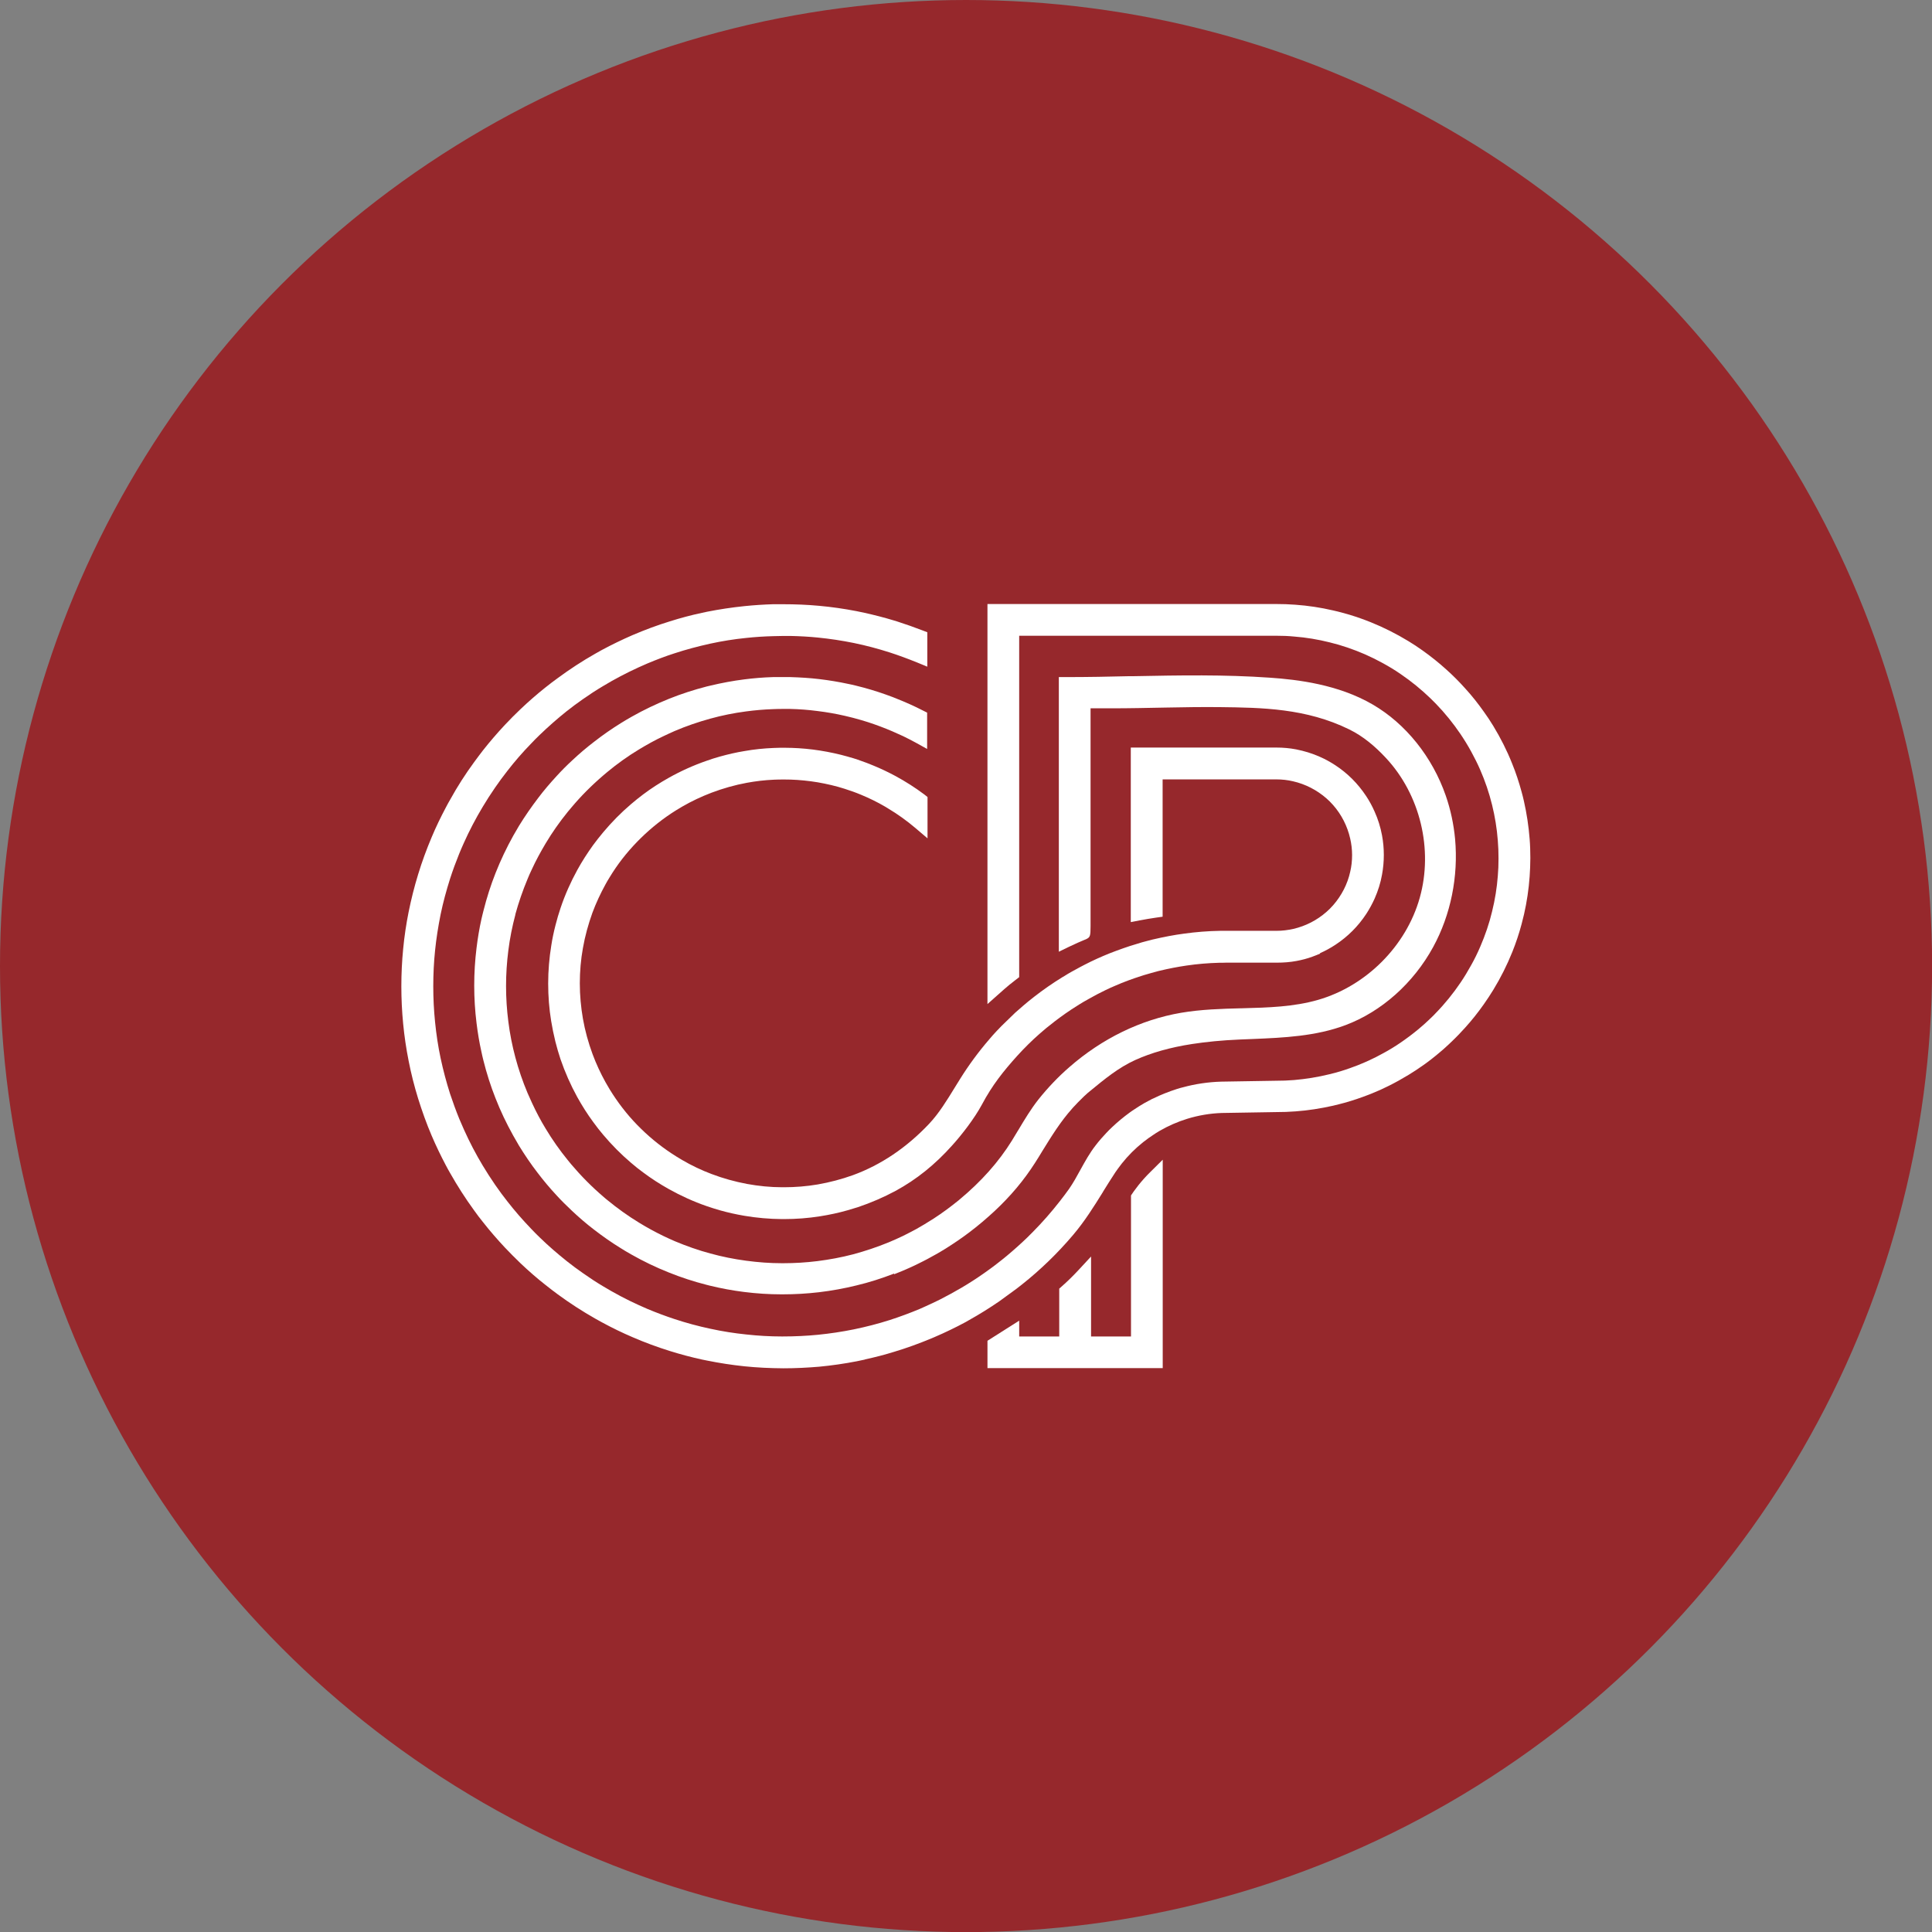 <?xml version="1.0" encoding="UTF-8"?>
<svg id="Calque_2" data-name="Calque 2" xmlns="http://www.w3.org/2000/svg" viewBox="0 0 193.03 193.03">
  <rect x="0" y="0" width="193.03" height="193.03" fill="#808080" stroke="none"/>
  <defs>
    <style>
      .cls-1 {
        fill: #96282c;
      }

      .cls-1, .cls-2 {
        stroke-width: 0px;
      }

      .cls-2 {
        fill: #fff;
      }
    </style>
  </defs>
  <g id="Calque_1-2" data-name="Calque 1">
    <circle class="cls-1" cx="96.52" cy="96.52" r="96.52"/>
    <g>
      <path class="cls-2" d="m131.87,95.24c.53-.23,1.06-.52,1.56-.85,1.23-.81,2.26-1.84,3.07-3.07.32-.49.61-1.02.85-1.56.34-.77.59-1.57.73-2.37.12-.64.18-1.3.18-1.97s-.06-1.32-.18-1.96c-.15-.8-.39-1.6-.74-2.37-.24-.55-.53-1.08-.85-1.56-.82-1.24-1.85-2.27-3.07-3.07-.5-.33-1.03-.62-1.56-.85-.76-.34-1.56-.58-2.37-.74-.63-.12-1.29-.18-1.97-.18h-14.54v17.44l.88-.17c.53-.1,1.09-.2,1.66-.28l.64-.09v-13.72h11.36c.55,0,1.12.06,1.67.19,1.23.28,2.38.87,3.34,1.71.22.19.44.41.66.66.84.95,1.43,2.11,1.71,3.35.12.52.19,1.08.19,1.65s-.06,1.14-.19,1.68c-.27,1.22-.86,2.37-1.7,3.33-.21.24-.43.46-.66.66-.95.84-2.1,1.43-3.33,1.71-.54.12-1.1.19-1.67.19h-5.62c-1.24.02-2.46.12-3.61.28-.99.13-1.99.32-3.15.59-.21.05-.41.1-.58.15-.31.08-.61.16-1.04.3-.46.13-.9.28-1.33.43-.47.16-.93.34-1.4.52-.81.33-1.64.7-2.41,1.1h0s-.48.25-.48.25c-.29.15-.58.31-.86.47-.25.14-.49.28-.72.43l-.19.11c-.98.6-1.94,1.27-2.84,1.97-.42.33-.78.62-1.09.89-.27.23-.53.46-.8.7l-1.36,1.32c-.16.17-.34.35-.49.51-.25.27-.5.54-.73.82-1.07,1.24-2.05,2.57-2.91,3.95l-.54.87c-.78,1.27-1.57,2.57-2.57,3.63-2.25,2.38-4.81,4.1-7.6,5.12h0c-1.14.41-2.32.72-3.52.93-1.12.19-2.26.28-3.37.28h-.17c-1.18,0-2.36-.12-3.52-.33-1.22-.23-2.41-.56-3.54-.99-1.01-.38-2-.85-2.94-1.4-.19-.11-.39-.23-.58-.35-1.27-.79-2.46-1.72-3.54-2.78l-.39-.39c-1.04-1.07-1.95-2.26-2.73-3.53-.14-.24-.28-.47-.42-.72-.5-.9-.94-1.85-1.3-2.82-.42-1.14-.75-2.33-.96-3.53-.2-1.15-.31-2.34-.31-3.53s.1-2.38.31-3.53c.21-1.2.54-2.39.95-3.53.36-.97.81-1.93,1.31-2.84.13-.23.26-.47.41-.7.78-1.29,1.69-2.46,2.78-3.58l.33-.33c1.08-1.06,2.27-2,3.54-2.79.19-.12.39-.24.6-.36.93-.54,1.91-1,2.93-1.39,1.14-.43,2.33-.77,3.53-.99.87-.16,1.78-.27,2.71-.31.27-.01.54-.02.96-.02h0c.23,0,.46,0,.69.01.89.03,1.8.12,2.71.27.92.16,1.83.37,2.7.65.28.09.55.18.83.28.27.1.54.2.82.32.82.34,1.62.73,2.39,1.18l.31.19c.94.56,1.86,1.22,2.72,1.95l1.21,1.03v-3.82s0-.31,0-.31l-.33-.26c-.91-.68-1.85-1.28-2.88-1.84-.73-.39-1.48-.75-2.22-1.05-.23-.1-.45-.18-.65-.26-.3-.11-.59-.22-.89-.32-.29-.1-.59-.19-.85-.26l-.17-.05c-.88-.25-1.81-.45-2.75-.6-.95-.15-1.92-.24-2.89-.27h-.11c-.15,0-.31-.01-.5-.01-.35,0-.78,0-1.14.02-.99.04-1.96.14-2.91.31-.81.13-1.63.32-2.46.55-.46.13-.91.27-1.32.42-1.3.45-2.57,1.02-3.78,1.7-.89.5-1.75,1.05-2.56,1.66-.4.3-.8.62-1.22.98-1,.85-1.93,1.8-2.77,2.8-.37.44-.7.87-1,1.27-.59.82-1.13,1.66-1.59,2.5-.66,1.2-1.23,2.48-1.67,3.79-.18.54-.36,1.13-.51,1.73-.18.7-.32,1.37-.42,2.03-.2,1.23-.31,2.5-.31,3.79s.1,2.54.3,3.76c.11.68.25,1.35.42,2.05.15.6.32,1.17.51,1.75.45,1.31,1.01,2.58,1.67,3.78.49.88,1.02,1.72,1.59,2.49.33.46.67.89,1,1.28.85,1.01,1.79,1.96,2.78,2.8.43.37.83.69,1.22.97.81.61,1.67,1.16,2.56,1.66,1.2.67,2.47,1.25,3.77,1.7.43.15.88.29,1.33.42.81.23,1.63.41,2.45.55,1.24.21,2.5.32,3.75.33h.2c1.2,0,2.42-.09,3.61-.28.96-.15,1.88-.35,2.75-.6.35-.1.69-.2,1.03-.31,1.31-.44,2.58-.99,3.77-1.63,2.08-1.13,3.94-2.62,5.67-4.56.94-1.04,2.2-2.66,2.96-4.07,1.03-1.94,2.16-3.35,3.54-4.88.71-.78,1.45-1.51,2.19-2.16.13-.12.27-.24.42-.36.17-.15.36-.31.56-.46.36-.3.74-.58,1.06-.82.38-.28.74-.53,1.19-.83.25-.16.5-.32.77-.49.26-.16.54-.33.82-.48l.14-.08c.54-.31,1.08-.59,1.66-.87.3-.15.62-.29.95-.43.84-.37,1.71-.69,2.65-.99l.25-.08c.22-.07.44-.13.69-.2.21-.06.43-.12.73-.2l.17-.04c.87-.21,1.76-.38,2.64-.51,1.08-.16,2.18-.25,3.28-.28h.32c.09,0,.2,0,.34-.01h.1c.15,0,.34,0,.53,0h4.47c.66,0,1.33-.05,1.96-.17.54-.1,1.08-.24,1.59-.43.25-.09.5-.19.78-.31"/>
      <path class="cls-2" d="m89.34,127.31c.98-.38,1.95-.81,2.88-1.29.3-.15.58-.3.86-.46.3-.16.6-.33.87-.49.19-.11.36-.22.53-.32.81-.51,1.61-1.05,2.36-1.62.89-.67,1.73-1.39,2.52-2.12,1.62-1.51,2.94-3.09,4.04-4.81.26-.4.51-.81.75-1.21.94-1.52,1.81-2.93,2.98-4.24l.05-.06c.16-.18.32-.35.49-.52l.34-.34c.2-.2.43-.43.69-.65l.22-.18c1.46-1.2,2.83-2.33,4.5-3.09,1.62-.73,3.48-1.26,5.68-1.6,1.44-.22,2.95-.37,4.78-.45l1.26-.05c3.11-.13,6.32-.27,9.3-1.39,3.59-1.35,6.78-4.19,8.75-7.8,1.76-3.22,2.53-7.06,2.19-10.8-.14-1.48-.45-2.94-.93-4.32-1.34-3.87-4-7.19-7.3-9.11-3.45-2.01-7.51-2.49-10.26-2.68-4.58-.32-8.98-.24-13.63-.15h-.45c-2.04.05-4.14.09-6.28.09h-.74v27.44l1.05-.51c.57-.27,1.12-.52,1.73-.77.35-.18.39-.31.39-1.3v-21.74s2.11,0,2.11,0c3.54,0,7.2-.16,10.83-.12,4.15.05,8.6.11,12.91,2.23,1.41.69,2.61,1.72,3.66,2.85,3.42,3.66,4.74,9.14,3.38,13.97-1.35,4.81-5.34,8.81-10.16,10.2-2.44.7-4.96.77-7.63.84h-.07c-1.96.05-3.99.11-5.99.45-4.03.69-7.89,2.57-11.16,5.43-1.13.98-2.16,2.07-3.08,3.22-.75.95-1.37,1.98-2.02,3.07l-.04.06c-.2.34-.4.67-.61,1.01-1.32,2.12-3.04,4.06-5.28,5.92-.81.66-1.66,1.29-2.54,1.86-.3.19-.6.38-.92.57-.26.15-.53.31-.79.46-.38.21-.8.42-1.31.68-.48.23-.95.44-1.45.65-1.17.48-2.37.88-3.56,1.2-1.18.31-2.38.53-3.57.68-1.13.14-2.27.21-3.4.21h-.17c-1.17,0-2.37-.09-3.56-.25-1.2-.16-2.4-.4-3.56-.72-1.2-.32-2.39-.74-3.56-1.23-.4-.17-.78-.35-1.16-.53-.82-.4-1.63-.84-2.41-1.32-1.1-.67-2.16-1.43-3.17-2.26-.12-.1-.25-.2-.38-.32-1.16-.99-2.24-2.08-3.23-3.25-.11-.13-.23-.28-.36-.44-.79-.97-1.53-2.02-2.19-3.12-.49-.8-.95-1.67-1.37-2.58-.15-.32-.3-.65-.44-.98-.49-1.16-.9-2.36-1.22-3.56-.31-1.16-.55-2.36-.7-3.57-.15-1.16-.23-2.35-.23-3.56s.08-2.4.23-3.57c.15-1.2.39-2.4.7-3.56v-.04c.32-1.16.73-2.36,1.22-3.53.12-.3.26-.61.44-.99.4-.87.87-1.73,1.37-2.57.64-1.07,1.38-2.13,2.2-3.14.1-.13.22-.27.36-.43.96-1.15,2.05-2.24,3.22-3.24l.38-.32c.99-.82,2.05-1.58,3.16-2.25.81-.49,1.62-.94,2.41-1.31.38-.18.76-.36,1.15-.53,1.17-.5,2.37-.91,3.57-1.24,1.15-.32,2.35-.56,3.56-.72.9-.12,1.82-.2,2.74-.23.26-.01.54-.02.96-.02h0c.23,0,.45,0,.68,0,.93.02,1.85.09,2.76.21.91.11,1.83.27,2.74.48.27.06.55.13.82.2.28.07.55.15.83.23.86.25,1.7.55,2.5.87l.6.25c.37.16.72.32,1.07.48.46.22.89.45,1.3.67l1.1.61v-3.63l-.4-.2c-.87-.45-1.77-.85-2.66-1.2l-.37-.15-.11-.04c-.2-.08-.4-.15-.6-.22-.96-.34-1.92-.63-2.95-.88-.27-.07-.55-.13-.8-.18-.93-.2-1.89-.36-2.89-.48-.92-.11-1.89-.17-2.88-.2h-.87c-.29,0-.59,0-.87,0-.98.03-1.95.11-2.88.23-1.11.14-2.24.35-3.37.62-.14.03-.27.06-.38.09-1.28.33-2.54.74-3.74,1.22-1.29.52-2.55,1.12-3.75,1.8-.37.21-.73.42-1.08.64-.92.57-1.81,1.19-2.67,1.86-.77.59-1.51,1.22-2.21,1.88-.51.47-1.03.99-1.54,1.55-.66.72-1.29,1.45-1.85,2.2-.67.88-1.31,1.8-1.9,2.76-.2.33-.39.66-.57.98-.67,1.2-1.27,2.46-1.78,3.75-.48,1.21-.88,2.47-1.2,3.74-.08.29-.14.58-.21.86-.21.94-.37,1.91-.49,2.89-.15,1.22-.23,2.48-.23,3.75s.08,2.53.23,3.74c.12.98.28,1.95.49,2.88.06.3.13.59.2.87.32,1.28.72,2.54,1.2,3.75.49,1.26,1.09,2.52,1.77,3.74.19.34.38.67.58,1.01.59.96,1.22,1.89,1.88,2.74.57.75,1.19,1.49,1.85,2.2.48.53,1,1.04,1.54,1.55.71.67,1.45,1.31,2.21,1.89.88.68,1.78,1.31,2.66,1.85.33.21.68.42,1.09.65,1.18.67,2.44,1.28,3.75,1.8,1.22.49,2.47.9,3.73,1.22.13.03.26.07.35.09,1.15.28,2.29.49,3.41.63,1.26.16,2.51.24,3.71.24h.2c1.18,0,2.39-.07,3.59-.21,1.27-.15,2.53-.38,3.75-.68,1.26-.3,2.52-.7,3.75-1.18"/>
      <path class="cls-2" d="m86.43,135.82c.97-.21,1.95-.46,2.91-.76,1.24-.37,2.5-.83,3.75-1.35l.28-.12c.57-.24,1.1-.49,1.6-.73.5-.24.99-.49,1.51-.77l.33-.19c1.06-.59,2.08-1.23,3.04-1.89l1.7-1.24.54-.42c1.87-1.48,3.6-3.16,5.14-4.98,1.16-1.37,2.08-2.85,2.97-4.28l.03-.06c.37-.6.76-1.22,1.2-1.89.08-.12.16-.24.26-.37.12-.17.25-.34.4-.53.62-.78,1.34-1.5,2.12-2.12.16-.13.34-.26.53-.4.12-.09.27-.19.44-.3.2-.14.42-.28.64-.41.89-.52,1.83-.93,2.8-1.23,1.11-.34,2.27-.54,3.44-.58l5.45-.09c.65,0,1.28-.02,1.92-.07,1.26-.09,2.53-.29,3.77-.57.45-.11.82-.2,1.14-.29.83-.23,1.59-.49,2.42-.81l.28-.11c.6-.24,1.18-.5,1.73-.78.66-.33,1.31-.69,1.95-1.08.48-.29.98-.62,1.49-.98.54-.38,1.09-.81,1.63-1.27.22-.18.44-.37.64-.56.23-.21.45-.41.66-.62.47-.45.89-.9,1.27-1.32.65-.72,1.27-1.5,1.84-2.31.34-.48.66-.97.96-1.46.72-1.18,1.36-2.45,1.89-3.77.37-.92.68-1.86.92-2.76.09-.33.17-.67.25-1,.28-1.23.47-2.5.56-3.77.04-.6.07-1.22.07-1.85s-.02-1.3-.07-1.91c-.1-1.27-.29-2.54-.57-3.77-.07-.32-.15-.63-.23-.92-.26-.96-.57-1.91-.95-2.84-.52-1.31-1.16-2.57-1.89-3.77-.3-.5-.62-.97-.93-1.4-.57-.81-1.2-1.61-1.89-2.36-.58-.65-1.21-1.28-1.88-1.88-.74-.67-1.53-1.3-2.36-1.89-.46-.33-.93-.64-1.41-.93-1.2-.73-2.47-1.37-3.76-1.89-.94-.38-1.89-.7-2.81-.94-.32-.09-.64-.17-.96-.24-1.24-.29-2.51-.48-3.77-.57-.63-.05-1.28-.07-1.91-.07h-28.85v39.97l1.69-1.5c.32-.28.67-.57,1.04-.85l.44-.34v-34.11h25.68c.61,0,1.2.02,1.8.08,1.19.09,2.38.29,3.54.58,1.2.29,2.39.7,3.54,1.2.61.27,1.2.56,1.76.87.62.34,1.22.7,1.78,1.09,1.06.72,2.08,1.55,3.02,2.46.17.16.34.33.52.52.91.94,1.73,1.96,2.45,3.02.39.58.76,1.18,1.09,1.79.31.57.61,1.16.87,1.76.49,1.12.9,2.31,1.2,3.54.28,1.14.48,2.34.57,3.55.05.58.07,1.17.07,1.79s-.02,1.2-.07,1.75c-.09,1.18-.28,2.37-.57,3.54-.28,1.19-.69,2.38-1.19,3.54-.27.63-.57,1.24-.89,1.81-.33.6-.68,1.18-1.05,1.73-.75,1.11-1.59,2.15-2.5,3.08-.14.15-.28.3-.55.55-.37.36-.78.73-1.23,1.1-.57.47-1.16.91-1.76,1.32-.56.38-1.13.73-1.69,1.03-.49.27-.99.53-1.48.75l-.36.16c-.5.22-.96.4-1.42.56-.65.24-1.37.46-2.13.64-1.18.29-2.37.48-3.54.58-.6.05-1.2.07-1.82.07l-5.47.09c-1.3.04-2.58.23-3.79.56-.22.05-.42.11-.61.17-.81.26-1.62.58-2.33.93-.09.04-.12.06-.14.06l-.04.02c-.25.13-.5.26-.73.39-.36.21-.71.42-1.21.76l-.27.19c-.62.45-1.21.94-1.76,1.46-.21.19-.4.39-.59.59-.36.38-.72.79-1.05,1.22-.61.78-1.06,1.6-1.54,2.47-.37.68-.72,1.31-1.13,1.9-.28.39-.56.77-.93,1.24-.82,1.05-1.71,2.07-2.67,3.04-.18.18-.36.37-.55.55-.64.62-1.31,1.22-2.05,1.84-.31.26-.64.52-.99.79-.17.13-.34.27-.54.41l-.15.11c-.19.14-.39.28-.6.43-.71.5-1.48,1-2.28,1.47-.72.42-1.45.82-2.16,1.18-.51.25-.97.47-1.42.67l-.58.26c-.98.41-1.98.78-3,1.11-1.16.37-2.37.68-3.58.93-1.18.24-2.38.42-3.58.54-1.12.11-2.29.17-3.58.17-1.21,0-2.42-.07-3.59-.2-1.18-.12-2.39-.31-3.58-.57-1.23-.26-2.44-.59-3.59-.97-.88-.29-1.79-.63-2.7-1.01-.3-.13-.59-.26-.88-.39-1.22-.55-2.42-1.19-3.58-1.89-.67-.4-1.34-.84-1.99-1.3-.53-.37-1.05-.75-1.59-1.18-.94-.75-1.87-1.55-2.74-2.4-.29-.28-.57-.56-.85-.86-.83-.86-1.63-1.78-2.37-2.73-.4-.5-.79-1.04-1.21-1.64-.44-.64-.86-1.29-1.25-1.94-.68-1.13-1.31-2.33-1.87-3.58-.16-.36-.32-.72-.47-1.08-.34-.83-.64-1.67-.92-2.5-.37-1.16-.69-2.36-.95-3.58-.25-1.18-.43-2.39-.55-3.59-.12-1.17-.18-2.38-.18-3.58s.06-2.42.18-3.58c.12-1.18.31-2.38.55-3.58.25-1.22.58-2.42.95-3.59.26-.81.57-1.65.91-2.49.15-.37.31-.73.47-1.09.54-1.21,1.17-2.41,1.87-3.58.38-.64.8-1.29,1.24-1.93.39-.57.79-1.11,1.22-1.66.75-.97,1.55-1.89,2.38-2.74.27-.29.55-.57.84-.85.87-.84,1.79-1.65,2.73-2.4.52-.41,1.06-.81,1.59-1.18.67-.47,1.34-.91,2-1.3,1.17-.71,2.38-1.34,3.58-1.89.29-.13.59-.26.88-.39.91-.38,1.82-.73,2.7-1.01,1.15-.38,2.36-.7,3.58-.97,1.19-.26,2.39-.45,3.58-.57.93-.1,1.86-.16,2.76-.18l.96-.02c.23,0,.47,0,.71,0,.94.02,1.86.07,2.74.16,1.2.12,2.4.3,3.58.54,1.22.25,2.42.57,3.58.94.9.29,1.82.63,2.76,1.01l1.02.42v-3.44l-.47-.18c-.83-.32-1.68-.62-2.52-.89l-.36-.11c-.95-.29-1.93-.54-2.92-.76l-.81-.17c-1.24-.24-2.5-.42-3.72-.53-1.18-.11-2.38-.16-3.65-.16-.31,0-.63,0-.96,0-.92.03-1.89.09-2.86.19-1.26.13-2.52.32-3.73.56l-.51.11c-1.09.23-2.17.52-3.21.85-1.24.38-2.5.85-3.74,1.38-1.01.44-2.05.94-3.09,1.5l-.64.36c-1.29.73-2.54,1.55-3.72,2.42-.39.28-.8.59-1.25.95-.83.66-1.67,1.39-2.49,2.17-.52.49-1.04,1.02-1.55,1.56-.76.81-1.49,1.66-2.17,2.52-.27.35-.56.73-.91,1.21-.88,1.2-1.68,2.45-2.38,3.72-.16.27-.3.53-.44.8-.51.96-.99,1.95-1.41,2.95-.52,1.23-.98,2.48-1.36,3.73-.39,1.27-.7,2.51-.96,3.8-.23,1.16-.42,2.39-.54,3.67-.12,1.22-.18,2.48-.18,3.73s.06,2.49.18,3.73c.12,1.25.3,2.47.55,3.73.25,1.28.57,2.53.94,3.73.4,1.28.85,2.54,1.36,3.73.43,1.01.91,2,1.41,2.95.14.26.28.53.43.78.73,1.29,1.53,2.54,2.39,3.72.29.41.59.81.91,1.2.69.88,1.43,1.73,2.18,2.53.5.53,1.01,1.04,1.56,1.57.82.78,1.66,1.51,2.49,2.16.48.38.87.68,1.24.95,1.17.86,2.42,1.67,3.74,2.42l.65.36c1.01.55,2.04,1.05,3.07,1.49,1.22.53,2.47.99,3.72,1.38,1.05.33,2.14.62,3.24.86l.5.1c1.23.25,2.48.44,3.72.57,1.26.13,2.53.19,3.89.2,1.2,0,2.4-.06,3.58-.16,1.25-.12,2.51-.3,3.74-.54l.81-.17Z"/>
      <path class="cls-2" d="m98.66,133.94v2.75h17.51v-20.82l-1.25,1.24c-.43.42-.82.86-1.18,1.31h0c-.15.19-.3.39-.46.61l-.28.41v14.09h-3.99v-7.99l-1.27,1.37c-.54.58-1.1,1.13-1.66,1.62l-.25.22v4.78h-4v-1.58l-3.17,2.01Z"/>
    </g>
  </g>
</svg>